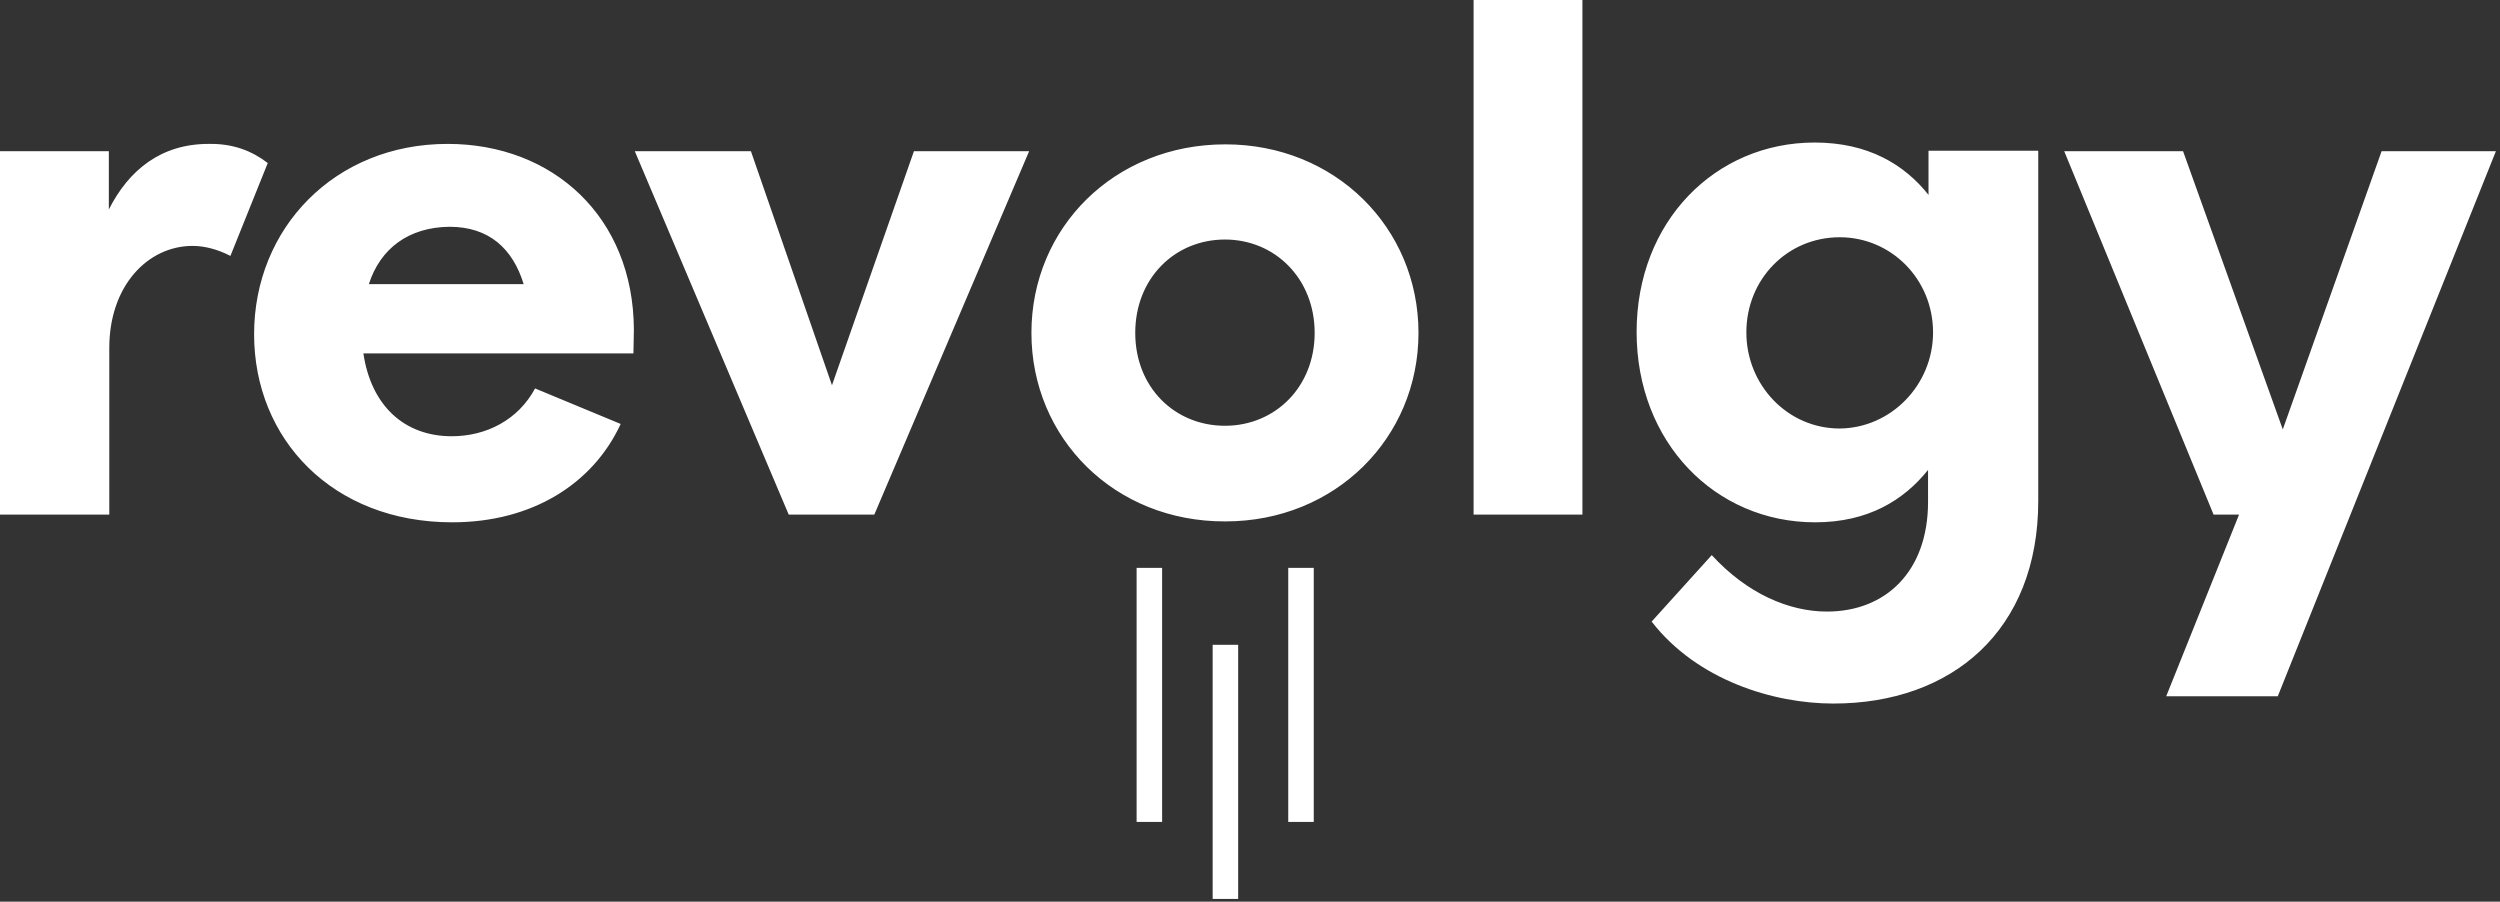 <?xml version="1.0" encoding="utf-8"?>
<svg xmlns="http://www.w3.org/2000/svg" xmlns:serif="http://www.serif.com/" xmlns:xlink="http://www.w3.org/1999/xlink" width="100%" height="100%" viewBox="0 0 549 198" version="1.1" style="fill-rule:evenodd;clip-rule:evenodd;stroke-linejoin:round;stroke-miterlimit:1.414;">
    <rect x="0" y="0" width="549" height="198" fill="#333333" stroke="none"/>
    <path d="M58.8,35.8L50.6,56.2C47.9,54.8 45,54 42.3,54C32.5,54 24,62.7 24,76.4L24,113L0,113L0,33.2L23.9,33.2L23.9,46C28.3,37.3 35.4,31.6 45.8,31.6C51.3,31.5 55.4,33.2 58.8,35.8ZM139.1,77.6L79.8,77.6C81.5,89.1 88.8,95.8 99.2,95.8C106.8,95.8 113.8,92.2 117.5,85.3L136.3,93.1C130.2,106.3 116.8,114.7 99.3,114.7C73,114.7 55.8,96.4 55.8,73.4C55.8,50.1 73.5,31.6 98.3,31.6C121.4,31.6 139.1,47.6 139.2,72.4L139.1,77.6ZM81,62.4L115,62.4C112.6,54.6 107.4,49.8 98.7,49.8C89.7,49.9 83.5,54.6 81,62.4ZM226,33.2L192,113L173.2,113L139.4,33.2L164.9,33.2L182.7,84.6L200.7,33.2L226,33.2ZM226.5,73.1C226.5,50 244.7,31.7 269.1,31.7C293.2,31.7 311.5,50 311.5,73.1C311.5,96.2 293.2,114.5 269.1,114.5C244.7,114.6 226.5,96.2 226.5,73.1ZM288.7,73.1C288.7,61.2 280,52.6 269,52.6C258,52.6 249.3,61.1 249.3,73.1C249.3,85.1 258,93.5 269,93.5C280,93.5 288.7,85 288.7,73.1ZM323.6,0L347.5,0L347.5,113L323.6,113L323.6,0ZM447.6,33.2L447.6,110C447.6,138.5 428.6,154.5 402.6,154.5C389.5,154.5 372.7,149.4 362.7,136.5L375.9,121.9C383.7,130.4 392.9,134.3 401.2,134.3C414.1,134.3 423.4,125.5 423.4,110.2L423.4,103.2C418.1,109.8 410.3,114.7 398.6,114.7C376.7,114.7 359.4,97.2 359.4,72.9C359.4,48.6 376.7,31.3 398.5,31.3C410.2,31.3 418.2,36.1 423.5,42.8L423.5,33.1L447.6,33.1L447.6,33.2ZM424.5,73C424.5,61.3 415.3,52.1 404,52.1C392.5,52.1 383.5,61.3 383.5,73C383.5,84.5 392.5,94.1 404,94.1C415.3,94 424.5,84.5 424.5,73ZM548.1,33.2L500.2,152.9L475.7,152.9L491.7,113L486.1,113L453.3,33.2L479.4,33.2L501.3,94.3L523,33.2L548.1,33.2ZM266.3,141.6L271.9,141.6L271.9,197.4L266.3,197.4L266.3,141.6ZM282.9,124.7L288.5,124.7L288.5,180.5L282.9,180.5L282.9,124.7ZM249.6,124.7L255.2,124.7L255.2,180.5L249.6,180.5L249.6,124.7Z" style="fill:white;fill-rule:nonzero;"/>
</svg>